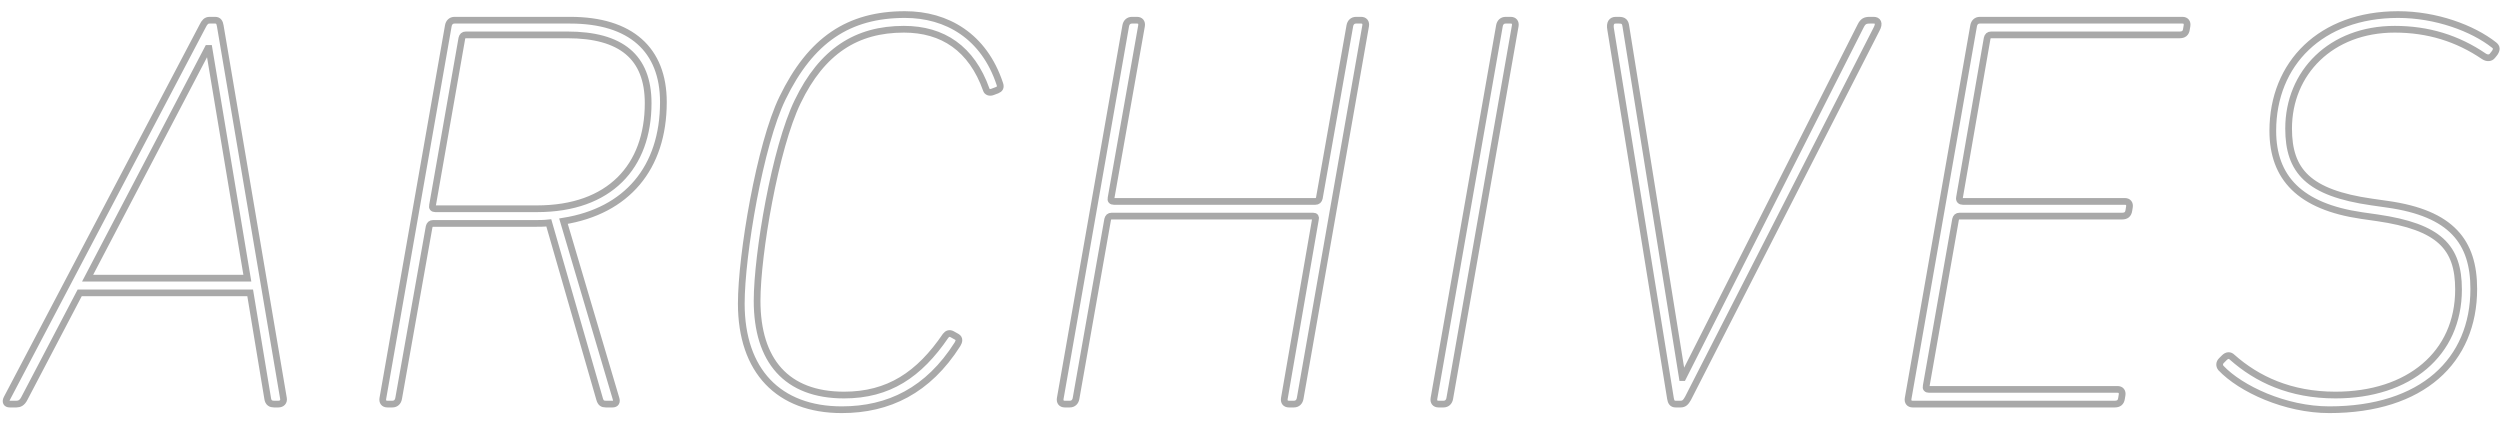 <?xml version="1.0" encoding="UTF-8"?>
<svg width="372px" height="63px" viewBox="0 0 372 63" version="1.1" xmlns="http://www.w3.org/2000/svg" xmlns:xlink="http://www.w3.org/1999/xlink">
    <title>img/img-heading-archives</title>
    <g id="img/img-heading-archives" stroke="none" stroke-width="1" fill="none" fill-rule="evenodd">
        <path d="M134.664,2.167 C140.88,2.167 146.424,5.359 148.776,12.499 C148.944,13.003 148.776,13.255 148.356,13.423 L148.356,13.423 L147.684,13.675 C147.264,13.843 146.844,13.675 146.76,13.339 C144.576,7.207 140.292,4.351 134.496,4.351 C127.44,4.351 122.316,7.627 118.704,15.103 C115.344,21.991 112.656,37.867 112.656,44.755 C112.656,53.659 117.024,58.783 125.592,58.783 C132.228,58.783 136.764,55.759 140.712,49.963 C140.964,49.627 141.3,49.543 141.636,49.711 L141.636,49.711 L142.392,50.131 C142.812,50.383 142.728,50.803 142.476,51.223 C138.108,58.111 132.228,60.967 125.256,60.967 C115.848,60.967 110.304,55.171 110.304,45.175 C110.304,37.951 113.076,21.487 116.436,14.599 C120.636,5.947 126.264,2.167 134.664,2.167 Z M356.841,2.167 C362.469,2.167 367.929,4.183 371.121,6.703 C371.541,7.039 371.541,7.375 371.205,7.879 L371.205,7.879 L370.869,8.299 C370.617,8.635 370.113,8.719 369.609,8.383 C365.661,5.695 361.293,4.351 356.337,4.351 C346.845,4.351 340.545,10.819 340.545,19.135 C340.545,25.435 343.485,28.711 352.893,30.055 L352.893,30.055 L355.245,30.391 C364.821,31.735 368.097,36.019 368.097,42.991 C368.097,53.659 360.453,60.967 346.593,60.967 C340.041,60.967 333.405,57.859 330.465,54.751 C330.213,54.415 330.213,53.995 330.549,53.659 L330.549,53.659 L330.969,53.239 C331.389,52.819 331.809,52.819 332.145,53.155 C335.841,56.431 340.797,58.783 347.517,58.783 C358.437,58.783 365.829,52.651 365.829,43.075 C365.829,36.775 362.973,33.751 353.733,32.407 L353.733,32.407 L351.381,32.071 C342.225,30.727 338.193,26.443 338.193,19.471 C338.193,9.475 345.333,2.167 356.841,2.167 Z M169.187,3.007 C169.691,3.007 169.943,3.343 169.859,3.847 L169.859,3.847 L165.323,29.467 C165.239,29.803 165.407,29.971 165.743,29.971 L165.743,29.971 L195.731,29.971 C196.067,29.971 196.235,29.803 196.319,29.467 L196.319,29.467 L200.855,3.847 C200.939,3.343 201.275,3.007 201.779,3.007 L201.779,3.007 L202.535,3.007 C203.039,3.007 203.291,3.343 203.207,3.847 L203.207,3.847 L193.463,59.287 C193.379,59.791 193.043,60.127 192.539,60.127 L192.539,60.127 L191.783,60.127 C191.279,60.127 191.027,59.791 191.111,59.287 L191.111,59.287 L195.731,32.659 C195.815,32.323 195.731,32.155 195.395,32.155 L195.395,32.155 L165.407,32.155 C165.071,32.155 164.903,32.323 164.819,32.659 L164.819,32.659 L160.115,59.287 C160.031,59.791 159.695,60.127 159.191,60.127 L159.191,60.127 L158.435,60.127 C157.931,60.127 157.679,59.791 157.763,59.287 L157.763,59.287 L167.507,3.847 C167.591,3.343 167.927,3.007 168.431,3.007 L168.431,3.007 Z M224.795,3.007 C225.299,3.007 225.551,3.343 225.467,3.847 L225.467,3.847 L215.723,59.287 C215.639,59.791 215.303,60.127 214.799,60.127 L214.799,60.127 L214.043,60.127 C213.539,60.127 213.287,59.791 213.371,59.287 L213.371,59.287 L223.115,3.847 C223.199,3.343 223.535,3.007 224.039,3.007 L224.039,3.007 Z M324.753,3.007 C325.257,3.007 325.509,3.343 325.425,3.847 L325.425,3.847 L325.341,4.351 C325.257,4.939 324.921,5.191 324.333,5.191 L324.333,5.191 L296.277,5.191 C295.941,5.191 295.773,5.359 295.689,5.695 L295.689,5.695 L291.573,29.383 C291.489,29.803 291.741,29.971 292.077,29.971 L292.077,29.971 L316.185,29.971 C316.689,29.971 316.941,30.307 316.857,30.811 L316.857,30.811 L316.773,31.315 C316.689,31.903 316.353,32.155 315.765,32.155 L315.765,32.155 L291.573,32.155 C291.237,32.155 291.069,32.323 290.985,32.659 L290.985,32.659 L286.617,57.439 C286.533,57.775 286.701,57.943 287.037,57.943 L287.037,57.943 L315.093,57.943 C315.597,57.943 315.849,58.279 315.765,58.783 L315.765,58.783 L315.681,59.287 C315.597,59.875 315.261,60.127 314.673,60.127 L314.673,60.127 L284.601,60.127 C284.097,60.127 283.845,59.791 283.929,59.287 L283.929,59.287 L293.673,3.847 C293.757,3.343 294.093,3.007 294.597,3.007 L294.597,3.007 Z M32.018,3.007 C32.522,3.007 32.69,3.343 32.774,3.847 L32.774,3.847 L42.182,59.287 C42.266,59.791 41.93,60.127 41.426,60.127 L41.426,60.127 L40.754,60.127 C40.334,60.127 39.914,59.959 39.83,59.287 L39.83,59.287 L37.226,43.579 L11.858,43.579 L3.626,59.287 C3.29,59.959 2.87,60.127 2.45,60.127 L2.45,60.127 L1.442,60.127 C0.938,60.127 0.77,59.791 1.022,59.287 L1.022,59.287 L30.17,3.847 C30.422,3.343 30.674,3.007 31.178,3.007 L31.178,3.007 Z M84.853,3.007 C93.841,3.007 98.713,7.375 98.713,15.187 C98.713,25.015 93.253,31.399 83.845,32.911 L83.845,32.911 L91.657,59.287 C91.825,59.791 91.657,60.127 91.153,60.127 L91.153,60.127 L90.145,60.127 C89.641,60.127 89.389,59.959 89.221,59.371 L89.221,59.371 L81.661,33.163 C80.905,33.247 80.233,33.247 79.477,33.247 L64.441,33.247 C64.105,33.247 63.937,33.415 63.853,33.751 L63.853,33.751 L59.317,59.287 C59.233,59.791 58.897,60.127 58.393,60.127 L58.393,60.127 L57.637,60.127 C57.133,60.127 56.881,59.791 56.965,59.287 L56.965,59.287 L66.709,3.847 C66.793,3.343 67.129,3.007 67.633,3.007 L67.633,3.007 Z M240.922,3.007 C241.594,3.007 241.846,3.259 241.93,3.931 L241.93,3.931 L250.33,56.179 L250.414,56.179 L276.874,3.847 C277.21,3.175 277.546,3.007 278.218,3.007 L278.218,3.007 L278.806,3.007 C279.394,3.007 279.73,3.427 279.226,4.351 L279.226,4.351 L251.17,59.287 C250.834,59.875 250.582,60.127 250.078,60.127 L250.078,60.127 L249.322,60.127 C248.818,60.127 248.65,59.791 248.566,59.287 L248.566,59.287 L239.662,4.351 C239.494,3.427 239.83,3.007 240.418,3.007 L240.418,3.007 Z M31.094,7.207 L30.926,7.207 L13.034,41.395 L36.806,41.395 L31.094,7.207 Z M84.433,5.191 L69.313,5.191 C68.977,5.191 68.809,5.359 68.725,5.695 L68.725,5.695 L64.357,30.559 C64.273,30.895 64.441,31.063 64.777,31.063 L64.777,31.063 L79.897,31.063 C90.733,31.063 96.445,24.763 96.445,15.355 C96.445,8.467 92.413,5.191 84.433,5.191 L84.433,5.191 Z" id="Combined-Shape" stroke="#A9A9A9"></path>
    </g>
</svg>
